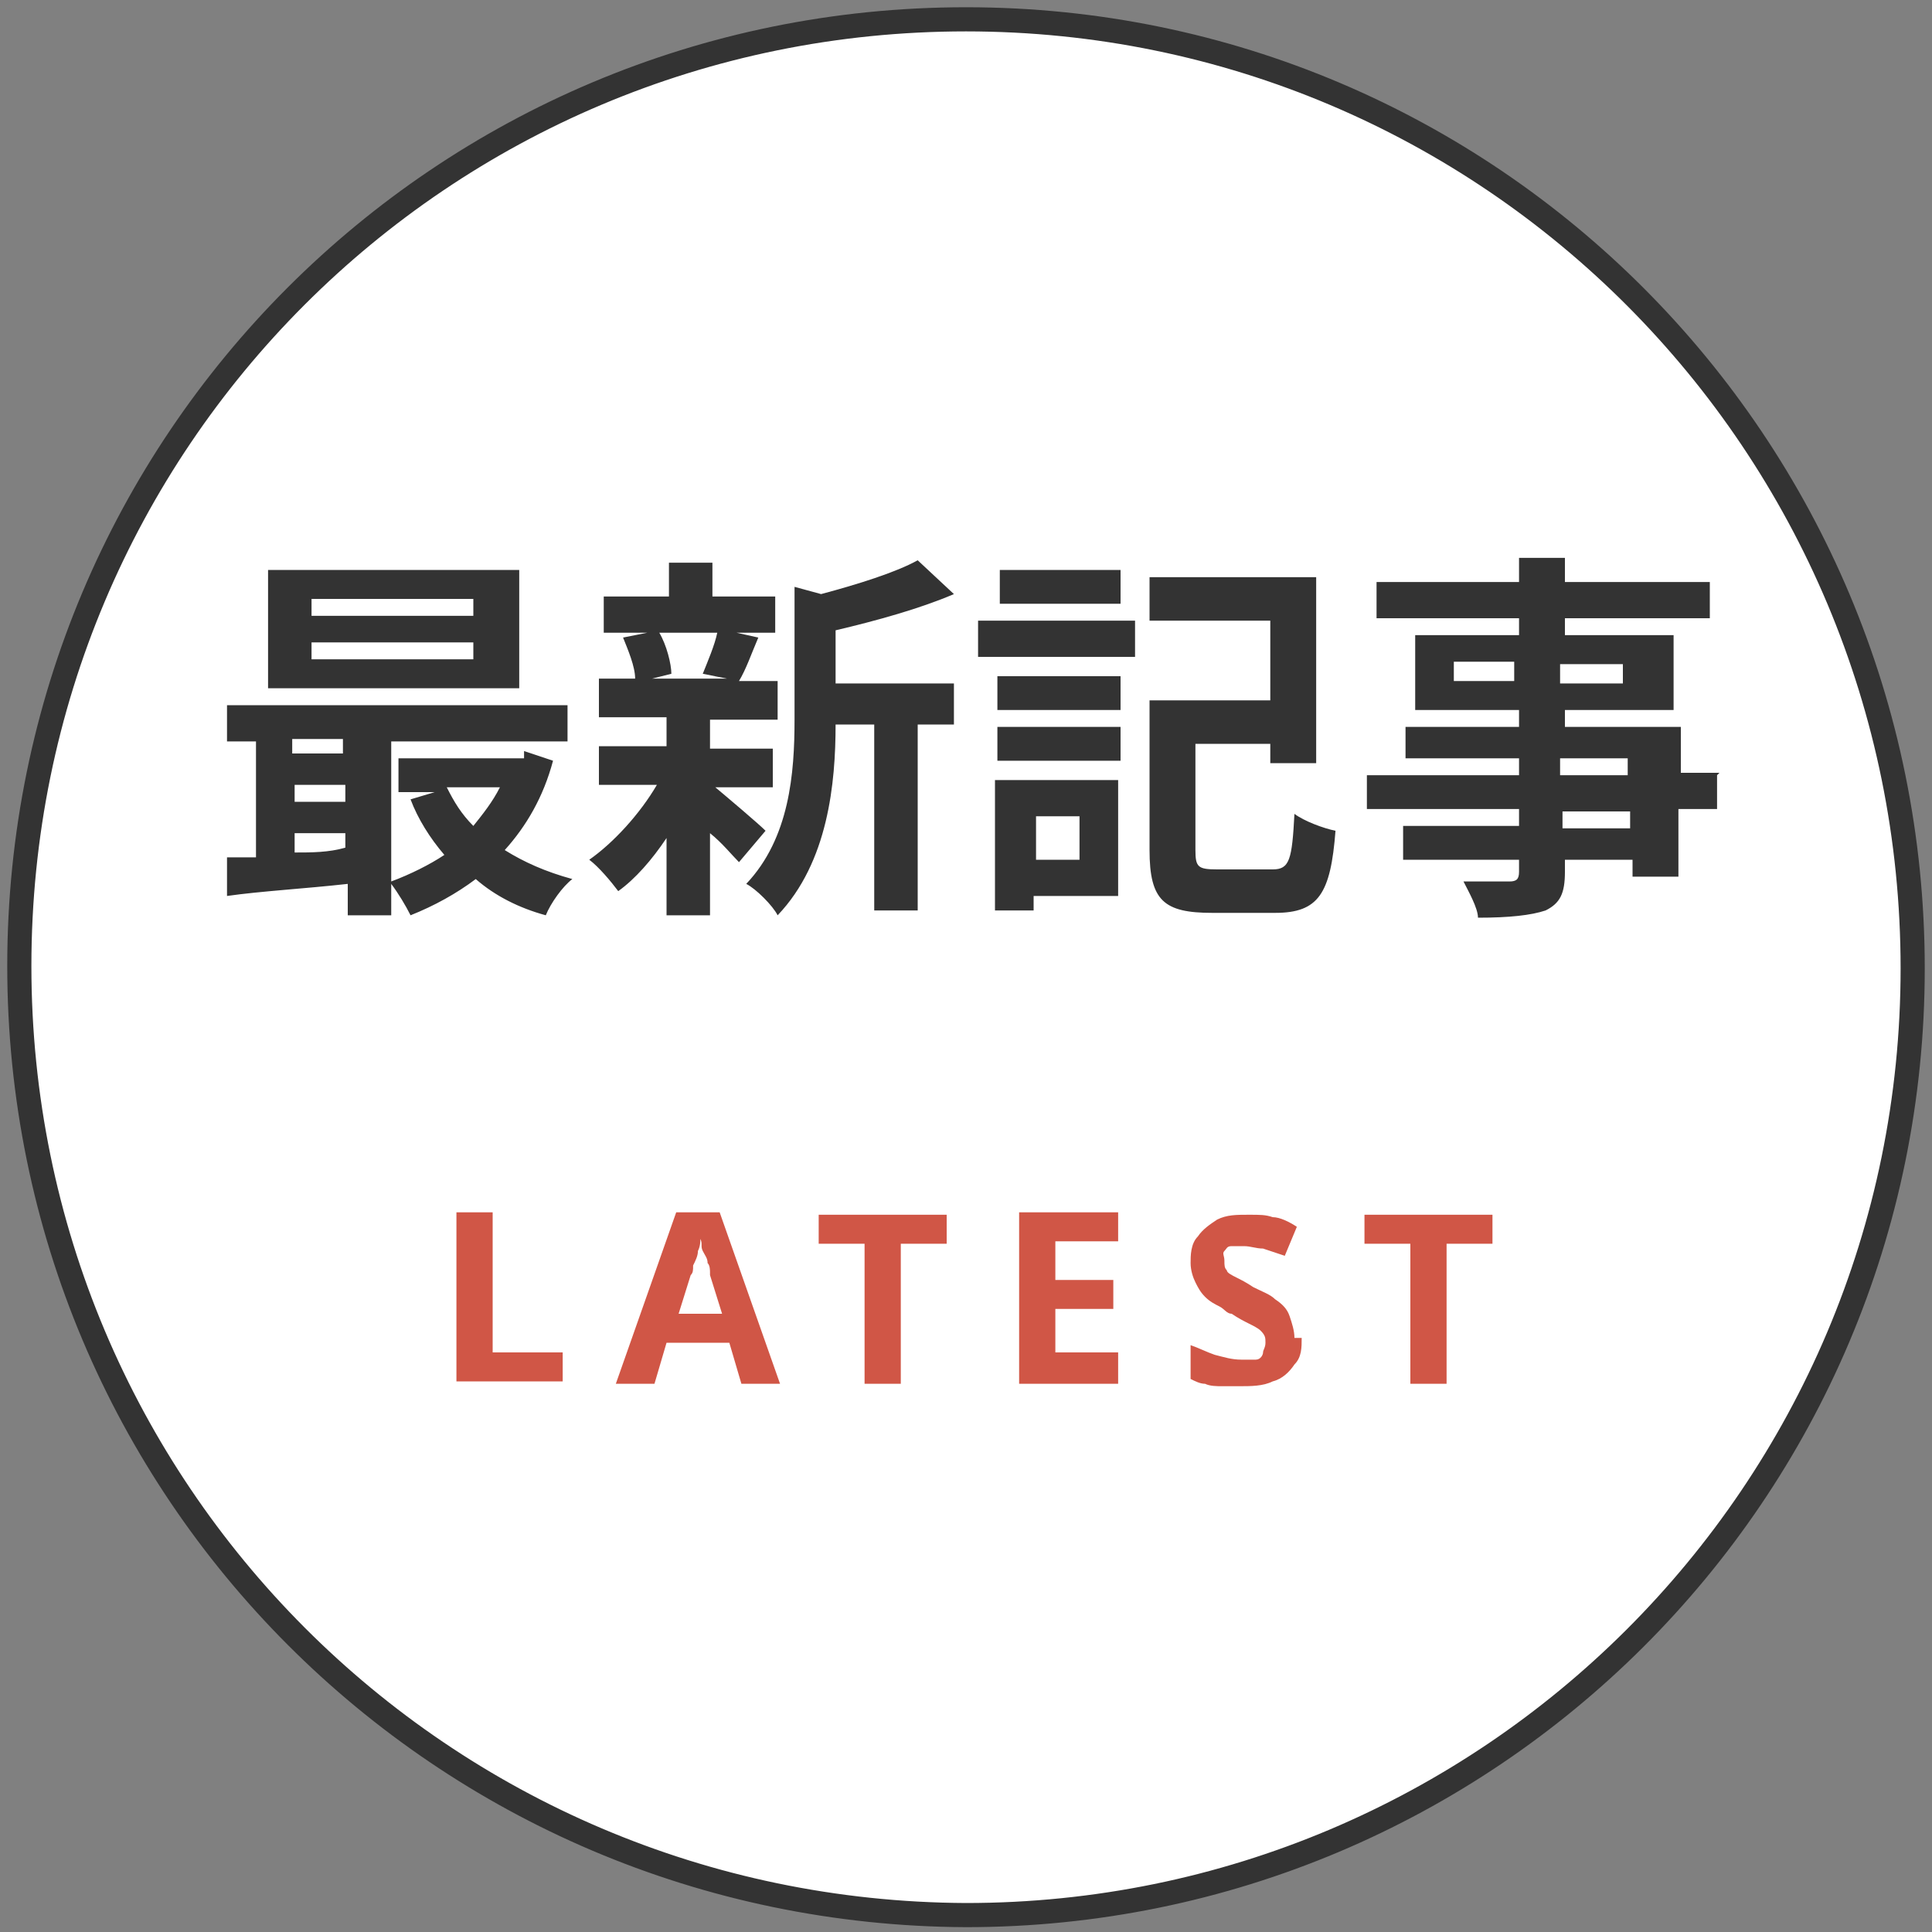 <?xml version="1.0" encoding="UTF-8"?>
<svg id="_レイヤー_1" data-name=" レイヤー 1" xmlns="http://www.w3.org/2000/svg" width="80" height="80" version="1.1" viewBox="0 0 80 80">
  <rect x="0" y="0" width="80" height="80" fill="#808080" stroke="none"/>
  <defs>
    <style>
      .cls-1 {
        fill: #333;
      }

      .cls-1, .cls-2 {
        stroke-width: 0px;
      }

      .cls-2 {
        fill: #d05646;
      }

      .cls-3 {
        fill: #fff;
        stroke: #333;
        stroke-miterlimit: 10;
        stroke-width: 1px;
      }
    </style>
  </defs>
  <path class="cls-3" d="M40,.8h0c21.7,0,39.2,17.6,39.2,39.3h0c0,21.7-17.6,39.2-39.2,39.2h0C18.3,79.2.8,61.7.8,40h0C.8,18.3,18.3.8,40,.8Z"/>
  <path class="cls-1" d="M19.6,25.5v-.7h-6.7v.7h6.7ZM19.6,27.3v-.7h-6.7v.7h6.7ZM21.5,23.6v4.9h-10.4v-4.9h10.4ZM20.6,32.6h-2.1c.3.6.6,1.1,1.1,1.6.4-.5.8-1,1.1-1.6ZM12.2,34.5v.8c.7,0,1.4,0,2.1-.2v-.6h-2.1ZM12.2,32.5v.7h2.1v-.7h-2.1ZM14.2,30.6h-2.1v.6h2.1v-.6ZM21.7,31.1l1.2.4c-.4,1.5-1.1,2.7-2,3.7.8.5,1.7.9,2.8,1.2-.4.3-.9,1-1.1,1.5-1.1-.3-2.1-.8-2.9-1.5-.8.6-1.7,1.1-2.7,1.5-.2-.4-.5-.9-.8-1.3v1.3h-1.8v-1.3c-1.8.2-3.6.3-5,.5v-1.6c.3,0,.8,0,1.2,0v-4.8h-1.2v-1.5h14.1v1.5h-7.3v5.8c.8-.3,1.6-.7,2.2-1.1-.6-.7-1.1-1.5-1.4-2.3l1-.3h-1.5v-1.4h4.9s.3,0,.3,0ZM29.7,26.2h-2.4c.3.5.5,1.3.5,1.7l-.8.2h3.1l-1-.2c.2-.5.5-1.2.6-1.7h0ZM29.5,32.5h0c.6.5,1.9,1.6,2.2,1.9l-1.1,1.3c-.3-.3-.7-.8-1.2-1.2v3.4h-1.8v-3.2c-.6.9-1.3,1.7-2,2.2-.3-.4-.8-1-1.2-1.3,1-.7,2.1-1.9,2.8-3.1h-2.4v-1.6h2.8v-1.2h-2.8v-1.6h1.5c0-.5-.3-1.2-.5-1.7l1-.2h-1.8v-1.5h2.7v-1.4h1.8v1.4h2.6v1.5h-1.6l.9.2c-.3.7-.5,1.3-.8,1.8h1.6v1.6h-2.8v1.2h2.6v1.6h-2.6ZM39.5,28.3v1.7h-1.5v7.7h-1.8v-7.7h-1.6c0,2.4-.3,5.7-2.4,7.9-.2-.4-.9-1.1-1.3-1.3,1.8-1.9,2-4.6,2-6.8v-5.5l1.1.3c1.5-.4,3.1-.9,4-1.4l1.5,1.4c-1.4.6-3.2,1.1-4.9,1.5v2.2h4.9ZM46.4,23.6v1.4h-5v-1.4h5ZM44.7,33.8h-1.8v1.8h1.8v-1.8ZM46.3,32.3v4.8h-3.5v.6h-1.6v-5.4h5.1ZM41.3,31.5v-1.4h5.1v1.4h-5.1ZM41.3,29.4v-1.4h5.1v1.4h-5.1ZM40.5,27.2v-1.5h6.5v1.5h-6.5ZM50.4,36h2.3c.7,0,.8-.4.9-2.3.4.3,1.2.6,1.7.7-.2,2.6-.7,3.4-2.5,3.4h-2.6c-2,0-2.6-.5-2.6-2.6v-6.2h5v-3.3h-5v-1.8h6.9v7.7h-1.9v-.8h-3.1v4.4c0,.7.1.8.9.8h0ZM67.5,34.3v-.7h-2.8v.7h2.8ZM64.6,31.4v.7h2.8v-.7h-2.8ZM60.2,28.2h2.5v-.8h-2.5v.8ZM67.2,27.5h-2.6v.8h2.6v-.8ZM71.1,32.1v1.4h-1.6v2.8h-1.9v-.7h-2.8v.5c0,.9-.2,1.3-.8,1.6-.6.2-1.5.3-2.8.3,0-.4-.4-1.1-.6-1.5.8,0,1.7,0,1.9,0,.3,0,.4-.1.4-.4v-.5h-4.8v-1.4h4.8v-.7h-6.3v-1.4h6.3v-.7h-4.7v-1.3h4.7v-.7h-4.3v-3.1h4.3v-.7h-5.9v-1.5h5.9v-1h1.9v1h6v1.5h-6v.7h4.5v3.1h-4.5v.7h4.8v1.9h1.6,0Z"/>
  <path class="cls-2" d="M18.9,57.3v-7.1h1.5v5.8h2.9v1.2h-4.4ZM30.7,57.3l-.5-1.7h-2.6l-.5,1.7h-1.6l2.5-7.1h1.8l2.5,7.1h-1.6ZM29.4,52.7c0-.1,0-.3-.1-.4,0-.2-.1-.3-.2-.5s0-.3-.1-.5c0,.1,0,.3-.1.5,0,.2-.1.4-.2.6,0,.2,0,.3-.1.4l-.5,1.6h1.8s-.5-1.6-.5-1.6ZM37.3,57.3h-1.5v-5.8h-1.9v-1.2h5.3v1.2h-1.9s0,5.8,0,5.8ZM46.3,57.3h-4.1v-7.1h4.1v1.2h-2.6v1.6h2.4v1.2h-2.4v1.8h2.6s0,1.2,0,1.2ZM53.9,55.4c0,.4,0,.8-.3,1.1-.2.3-.5.6-.9.7-.4.2-.9.2-1.4.2s-.5,0-.7,0c-.2,0-.5,0-.7-.1-.2,0-.4-.1-.6-.2v-1.4c.3.1.7.3,1,.4.4.1.7.2,1.1.2s.4,0,.6,0,.3-.2.3-.3c0-.1.1-.2.1-.4s0-.3-.2-.5c-.1-.1-.3-.2-.5-.3-.2-.1-.4-.2-.7-.4-.2,0-.3-.2-.5-.3-.2-.1-.4-.2-.6-.4-.2-.2-.3-.4-.4-.6s-.2-.5-.2-.8,0-.8.3-1.1c.2-.3.5-.5.8-.7.4-.2.8-.2,1.3-.2s.7,0,1,.1c.3,0,.7.2,1,.4l-.5,1.2c-.3-.1-.6-.2-.9-.3-.3,0-.5-.1-.8-.1s-.3,0-.5,0-.2.1-.3.2,0,.2,0,.4,0,.3.1.4c0,.1.2.2.4.3s.4.2.7.4c.4.2.7.3.9.5.3.2.5.4.6.7s.2.6.2.9ZM59.9,57.3h-1.5v-5.8h-1.9v-1.2h5.3v1.2h-1.9s0,5.8,0,5.8Z"/>
</svg>